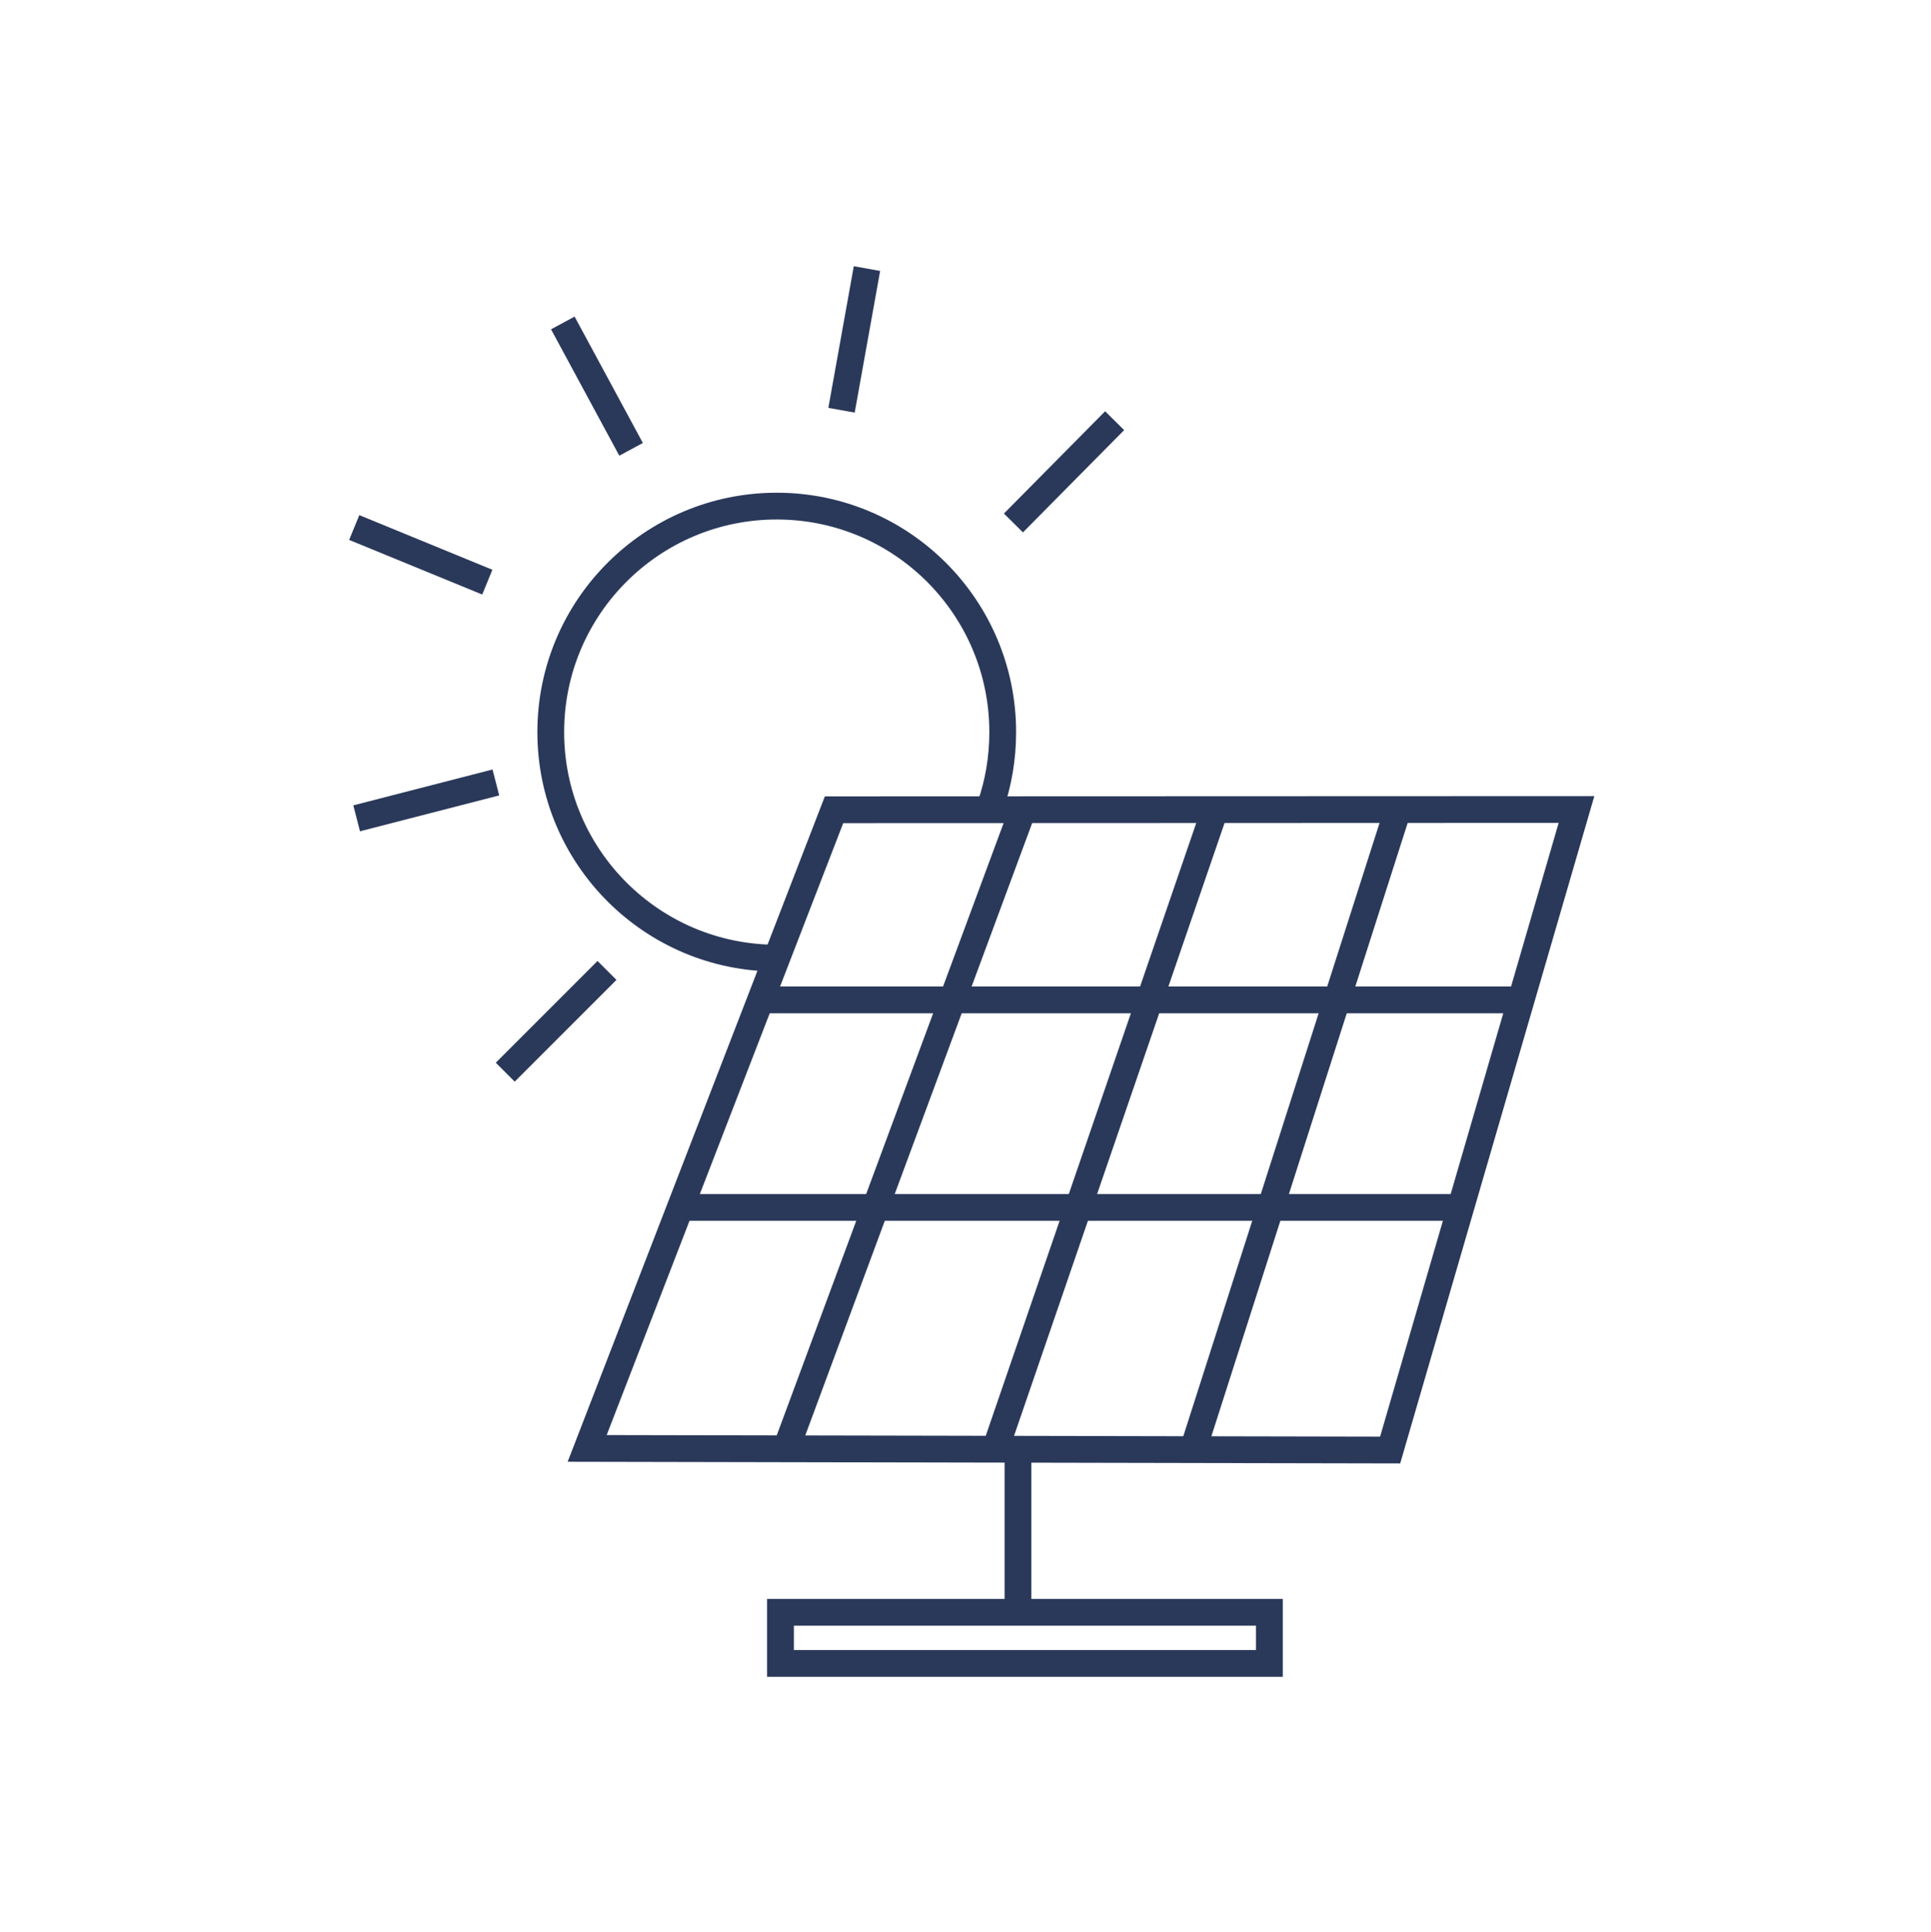 <?xml version="1.0" encoding="UTF-8"?>
<svg id="Ebene_1" xmlns="http://www.w3.org/2000/svg" version="1.1" viewBox="0 0 72.12 72.15">
  <!-- Generator: Adobe Illustrator 29.2.1, SVG Export Plug-In . SVG Version: 2.1.0 Build 116)  -->
  <defs>
    <style>
      .st0 {
        fill: none;
        stroke: #2a395a;
        stroke-miterlimit: 10;
      }
    </style>
  </defs>
  <polygon class="st0" points="51.92 54.15 21.93 54.09 31.15 30.24 58.88 30.23 51.92 54.15"/>
  <line class="st0" x1="29.4" y1="53.99" x2="38.19" y2="30.27"/>
  <line class="st0" x1="45.38" y1="30.23" x2="37.19" y2="54.07"/>
  <line class="st0" x1="52.21" y1="30.23" x2="44.58" y2="54.07"/>
  <line class="st0" x1="28.26" y1="37.34" x2="56.93" y2="37.34"/>
  <line class="st0" x1="25.46" y1="45.09" x2="54.44" y2="45.09"/>
  <line class="st0" x1="38.02" y1="54.04" x2="38.02" y2="60.2"/>
  <rect class="st0" x="29.15" y="60.21" width="18.26" height="1.91"/>
  <path class="st0" d="M29.01,35.78c-4.66,0-8.44-3.78-8.44-8.44s3.78-8.44,8.44-8.44,8.44,3.78,8.44,8.44c0,.97-.16,1.9-.46,2.76"/>
  <line class="st0" x1="21.02" y1="12.06" x2="23.57" y2="16.78"/>
  <line class="st0" x1="13.23" y1="19.7" x2="18.2" y2="21.74"/>
  <line class="st0" x1="13.32" y1="30.56" x2="18.52" y2="29.22"/>
  <line class="st0" x1="18.87" y1="40.04" x2="22.67" y2="36.24"/>
  <line class="st0" x1="32.38" y1="10.03" x2="31.43" y2="15.32"/>
  <line class="st0" x1="41.63" y1="15.71" x2="37.85" y2="19.53"/>
</svg>